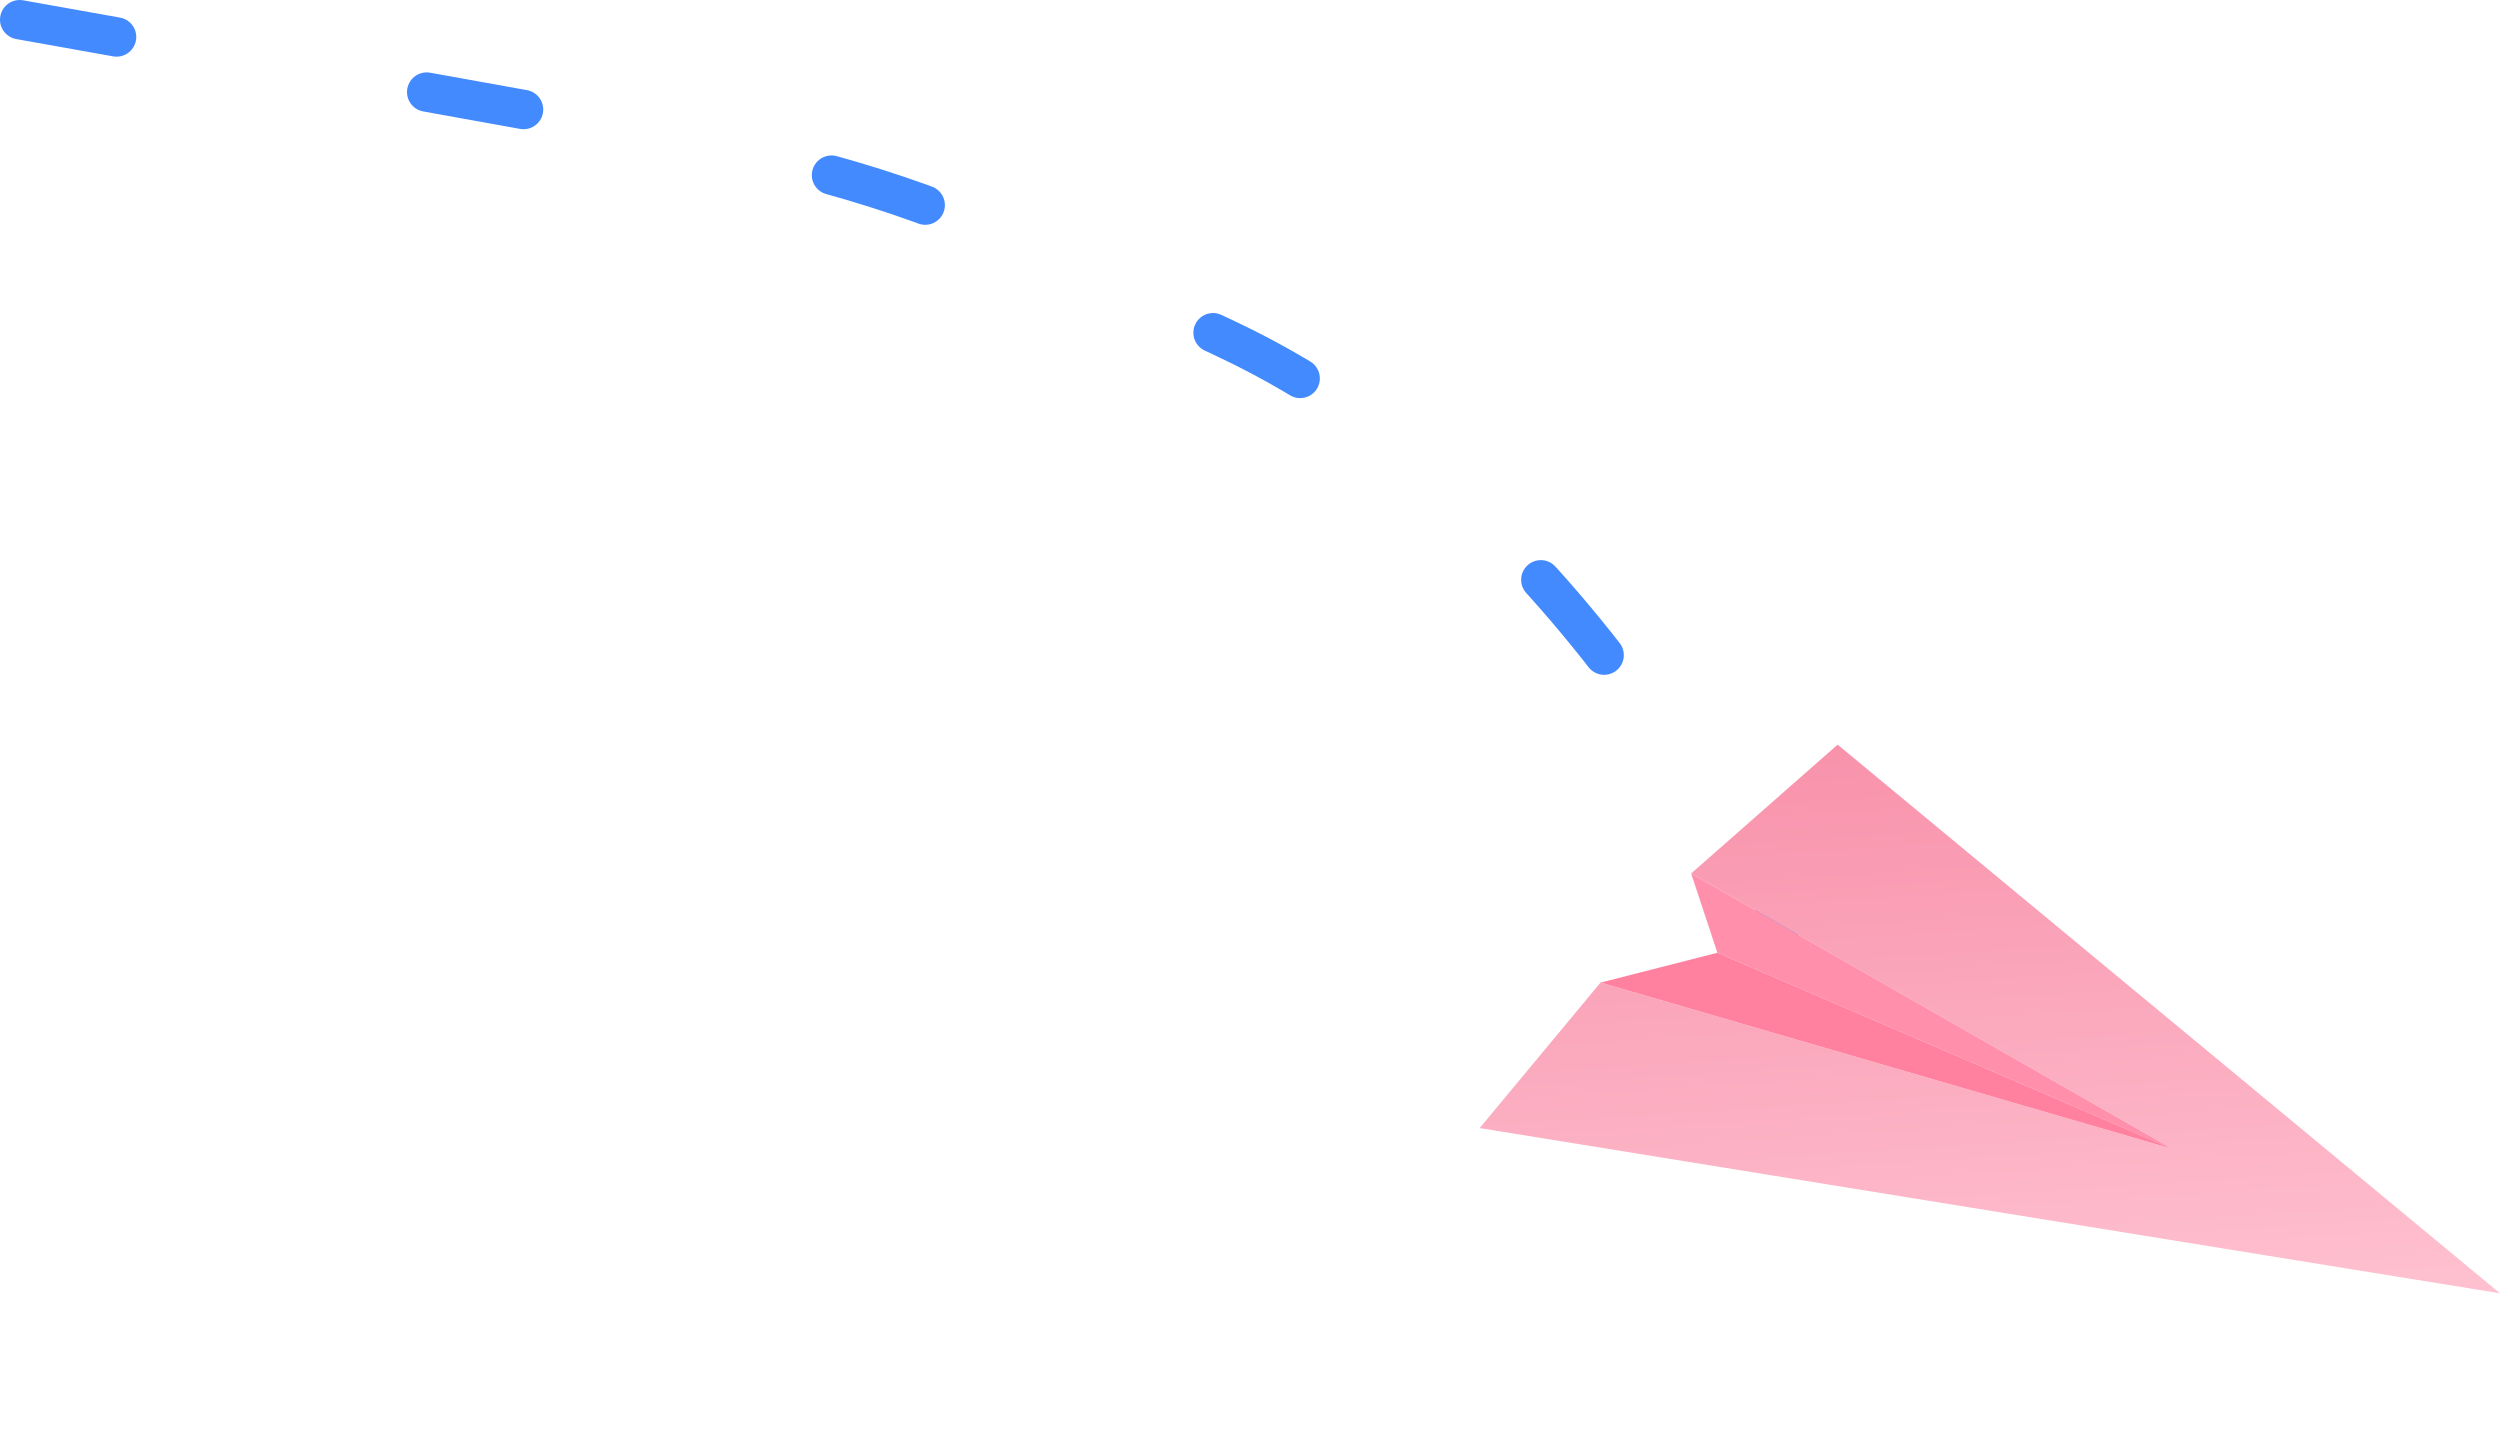 <svg width="127" height="73" viewBox="0 0 127 73" fill="none" xmlns="http://www.w3.org/2000/svg">
<path d="M1 1C45.69 9.023 41.655 7.499 62.306 17.224C81.172 26.109 90.5 48 90.5 48" stroke="#448AFF" stroke-width="2" stroke-linecap="round" stroke-dasharray="5 16"/>
<path fill-rule="evenodd" clip-rule="evenodd" d="M93.351 37.828L85.91 44.373L110.369 58.369L81.306 49.916L75.167 57.306L127 65.7L93.351 37.828Z" fill="url(#paint0_linear_24_1705)"/>
<path fill-rule="evenodd" clip-rule="evenodd" d="M85.91 44.373L87.243 48.4L110.368 58.37L85.91 44.373Z" fill="#FF8FAA"/>
<path fill-rule="evenodd" clip-rule="evenodd" d="M87.243 48.4L81.306 49.916L110.369 58.369L87.243 48.4Z" fill="#FF819F"/>
<defs>
<linearGradient id="paint0_linear_24_1705" x1="122.33" y1="35.247" x2="124.543" y2="69.754" gradientUnits="userSpaceOnUse">
<stop stop-color="#F891AA"/>
<stop offset="1" stop-color="#FFC7D5"/>
</linearGradient>
</defs>
</svg>
